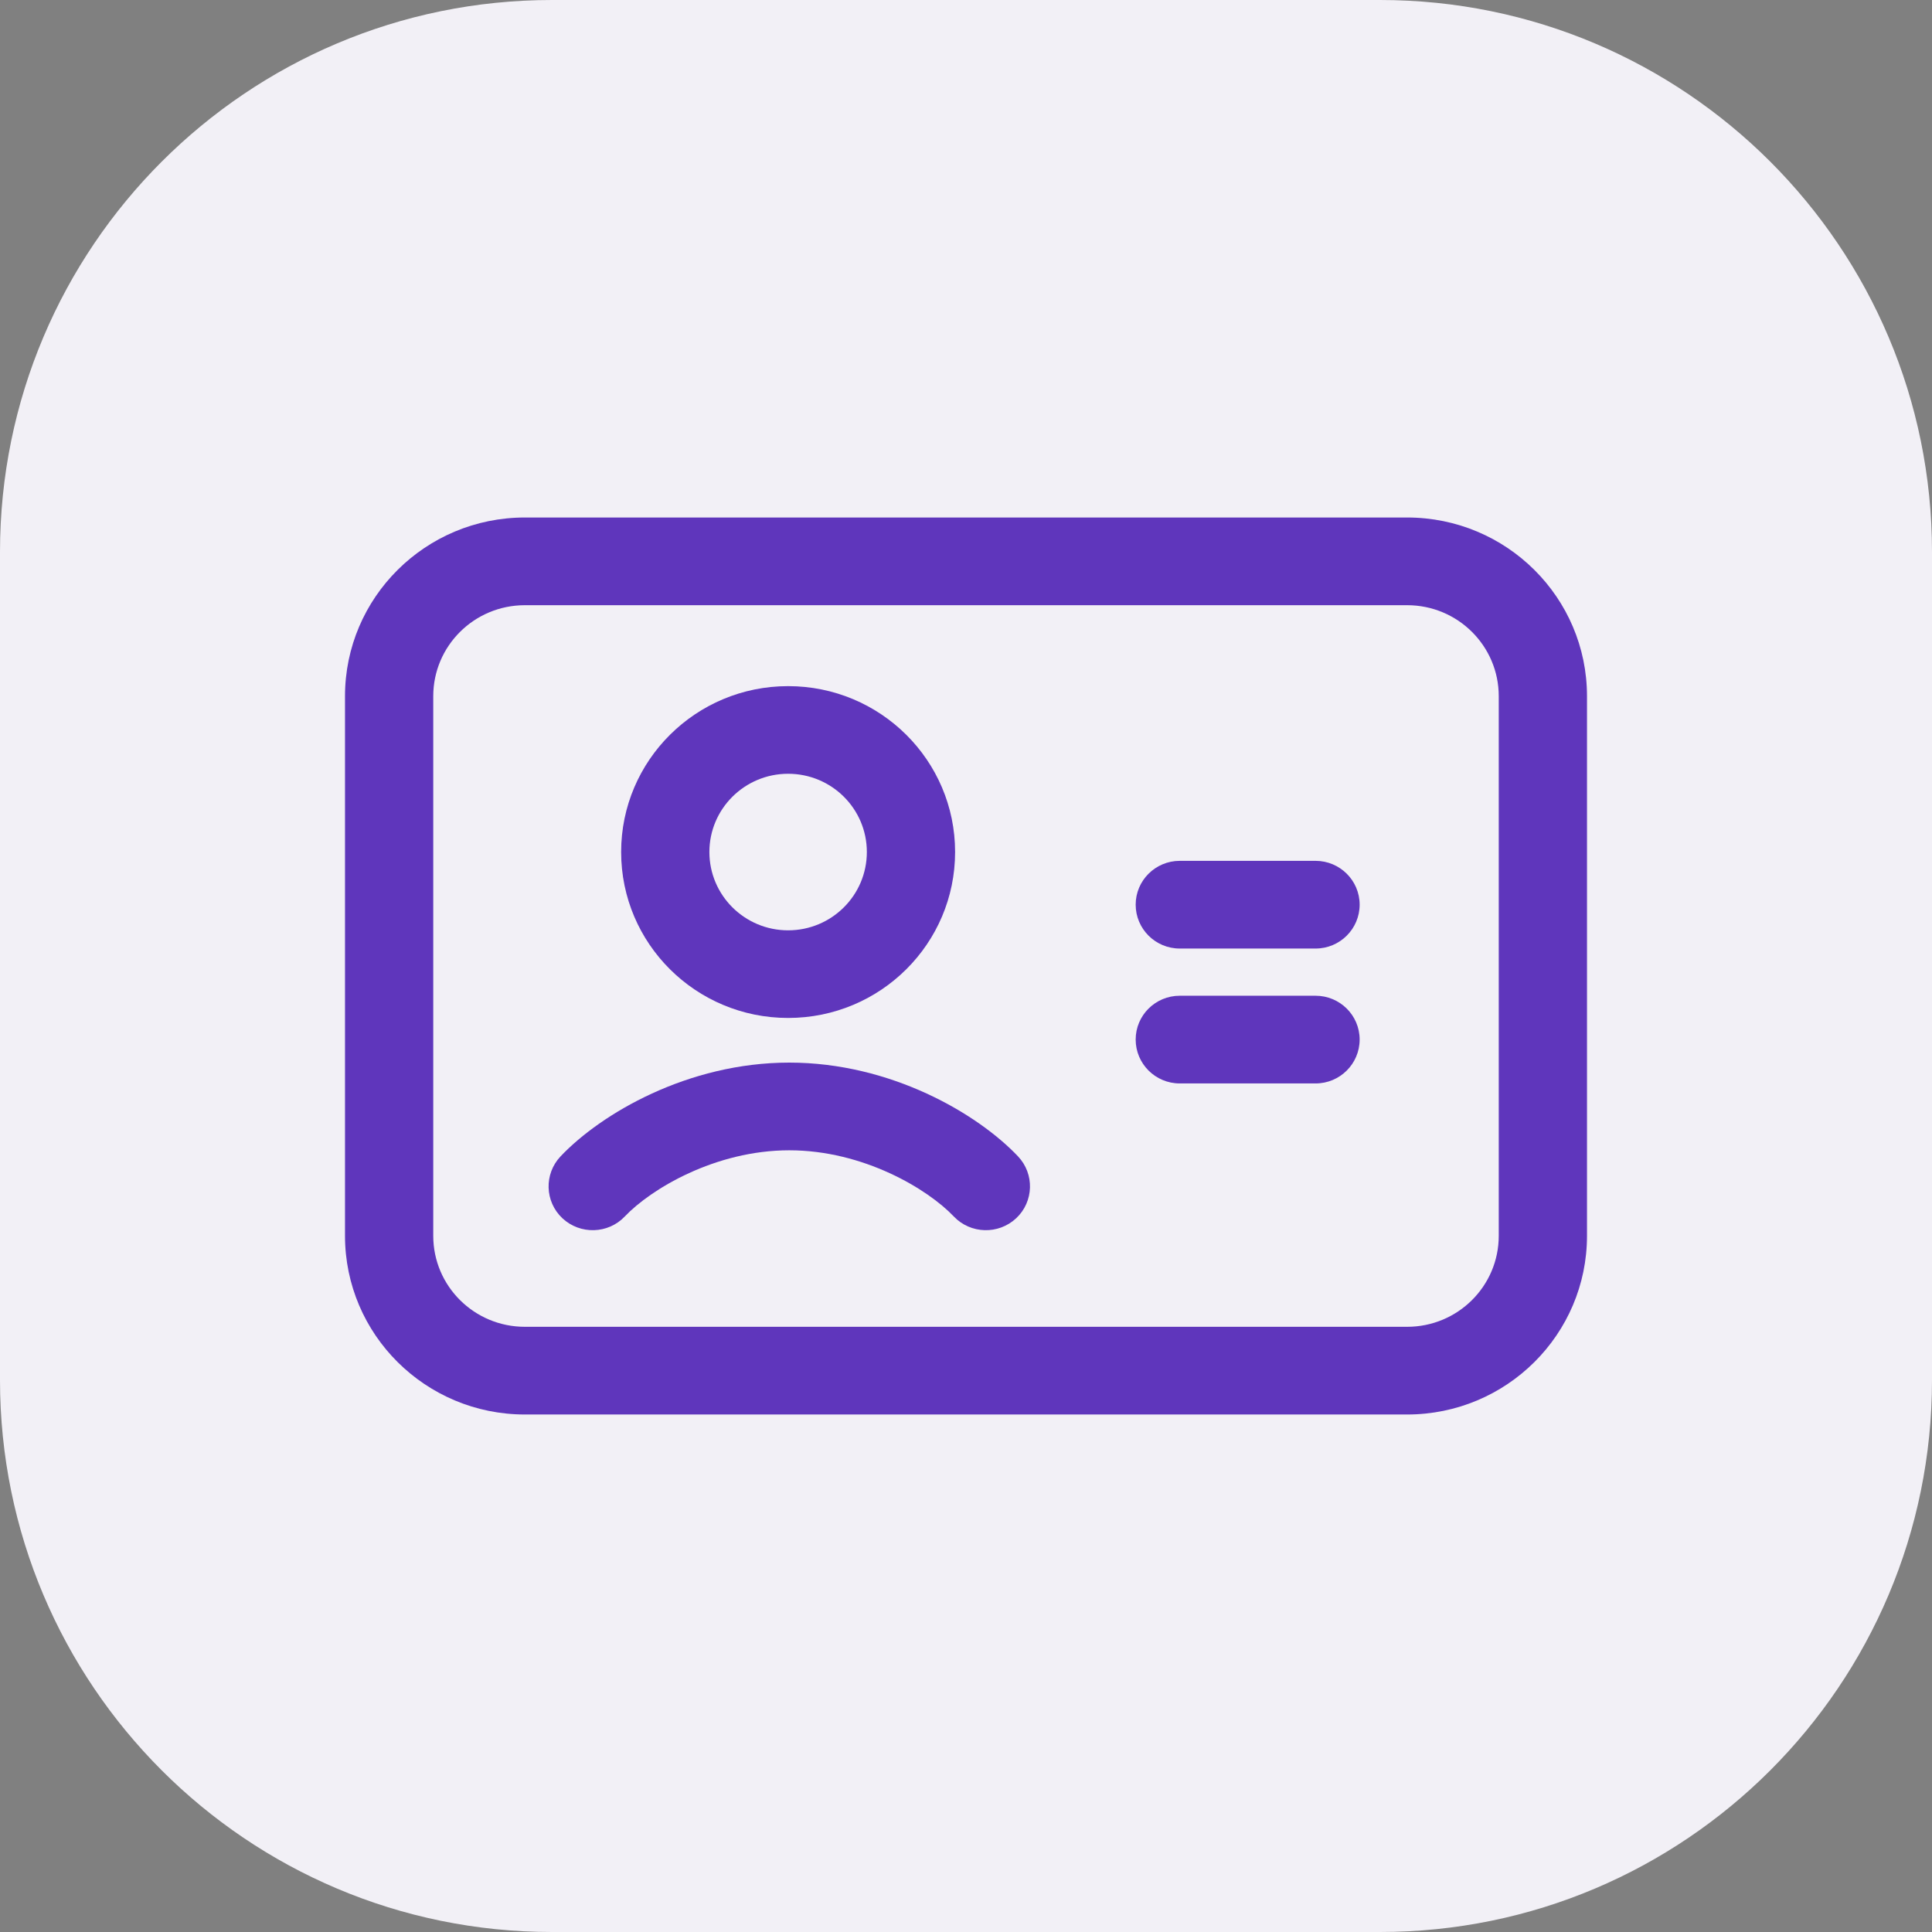 <svg width="28" height="28" viewBox="0 0 28 28" fill="none" xmlns="http://www.w3.org/2000/svg">
<rect x="0" y="0" width="28" height="28" fill="#808080" stroke="none"/>
<path d="M0 8C0 3.582 3.582 0 8 0H20C24.418 0 28 3.582 28 8V20C28 24.418 24.418 28 20 28H8C3.582 28 0 24.418 0 20V8Z" fill="#F2F0F6"/>
<path fill-rule="evenodd" clip-rule="evenodd" d="M5 10.09C5 8.66 6.167 7.5 7.607 7.5H20.393C21.833 7.5 23 8.66 23 10.09V17.91C23 19.34 21.833 20.5 20.393 20.5H7.607C6.167 20.5 5 19.34 5 17.91V10.09ZM7.607 8.771C6.873 8.771 6.279 9.361 6.279 10.09V17.91C6.279 18.639 6.873 19.229 7.607 19.229H20.393C21.127 19.229 21.721 18.639 21.721 17.91V10.09C21.721 9.361 21.127 8.771 20.393 8.771H7.607Z" fill="#5F36BC"/>
<path fill-rule="evenodd" clip-rule="evenodd" d="M11.422 11.214C10.792 11.214 10.281 11.722 10.281 12.348C10.281 12.975 10.792 13.483 11.422 13.483C12.053 13.483 12.563 12.975 12.563 12.348C12.563 11.722 12.053 11.214 11.422 11.214ZM9.002 12.348C9.002 11.02 10.086 9.944 11.422 9.944C12.759 9.944 13.842 11.02 13.842 12.348C13.842 13.677 12.759 14.753 11.422 14.753C10.086 14.753 9.002 13.677 9.002 12.348Z" fill="#5F36BC"/>
<path fill-rule="evenodd" clip-rule="evenodd" d="M16.459 13.111C16.459 12.761 16.745 12.476 17.098 12.476H19.066C19.419 12.476 19.705 12.761 19.705 13.111C19.705 13.462 19.419 13.747 19.066 13.747H17.098C16.745 13.747 16.459 13.462 16.459 13.111Z" fill="#5F36BC"/>
<path fill-rule="evenodd" clip-rule="evenodd" d="M16.459 15.066C16.459 14.715 16.745 14.431 17.098 14.431H19.066C19.419 14.431 19.705 14.715 19.705 15.066C19.705 15.417 19.419 15.702 19.066 15.702H17.098C16.745 15.702 16.459 15.417 16.459 15.066Z" fill="#5F36BC"/>
<path fill-rule="evenodd" clip-rule="evenodd" d="M11.439 16.671C10.364 16.671 9.431 17.234 9.055 17.63C8.813 17.885 8.408 17.896 8.151 17.656C7.894 17.415 7.883 17.013 8.125 16.758C8.708 16.143 9.966 15.4 11.439 15.4C12.913 15.4 14.17 16.143 14.753 16.758C14.995 17.013 14.984 17.415 14.727 17.656C14.47 17.896 14.066 17.885 13.823 17.63C13.447 17.234 12.514 16.671 11.439 16.671Z" fill="#5F36BC"/>
</svg>
